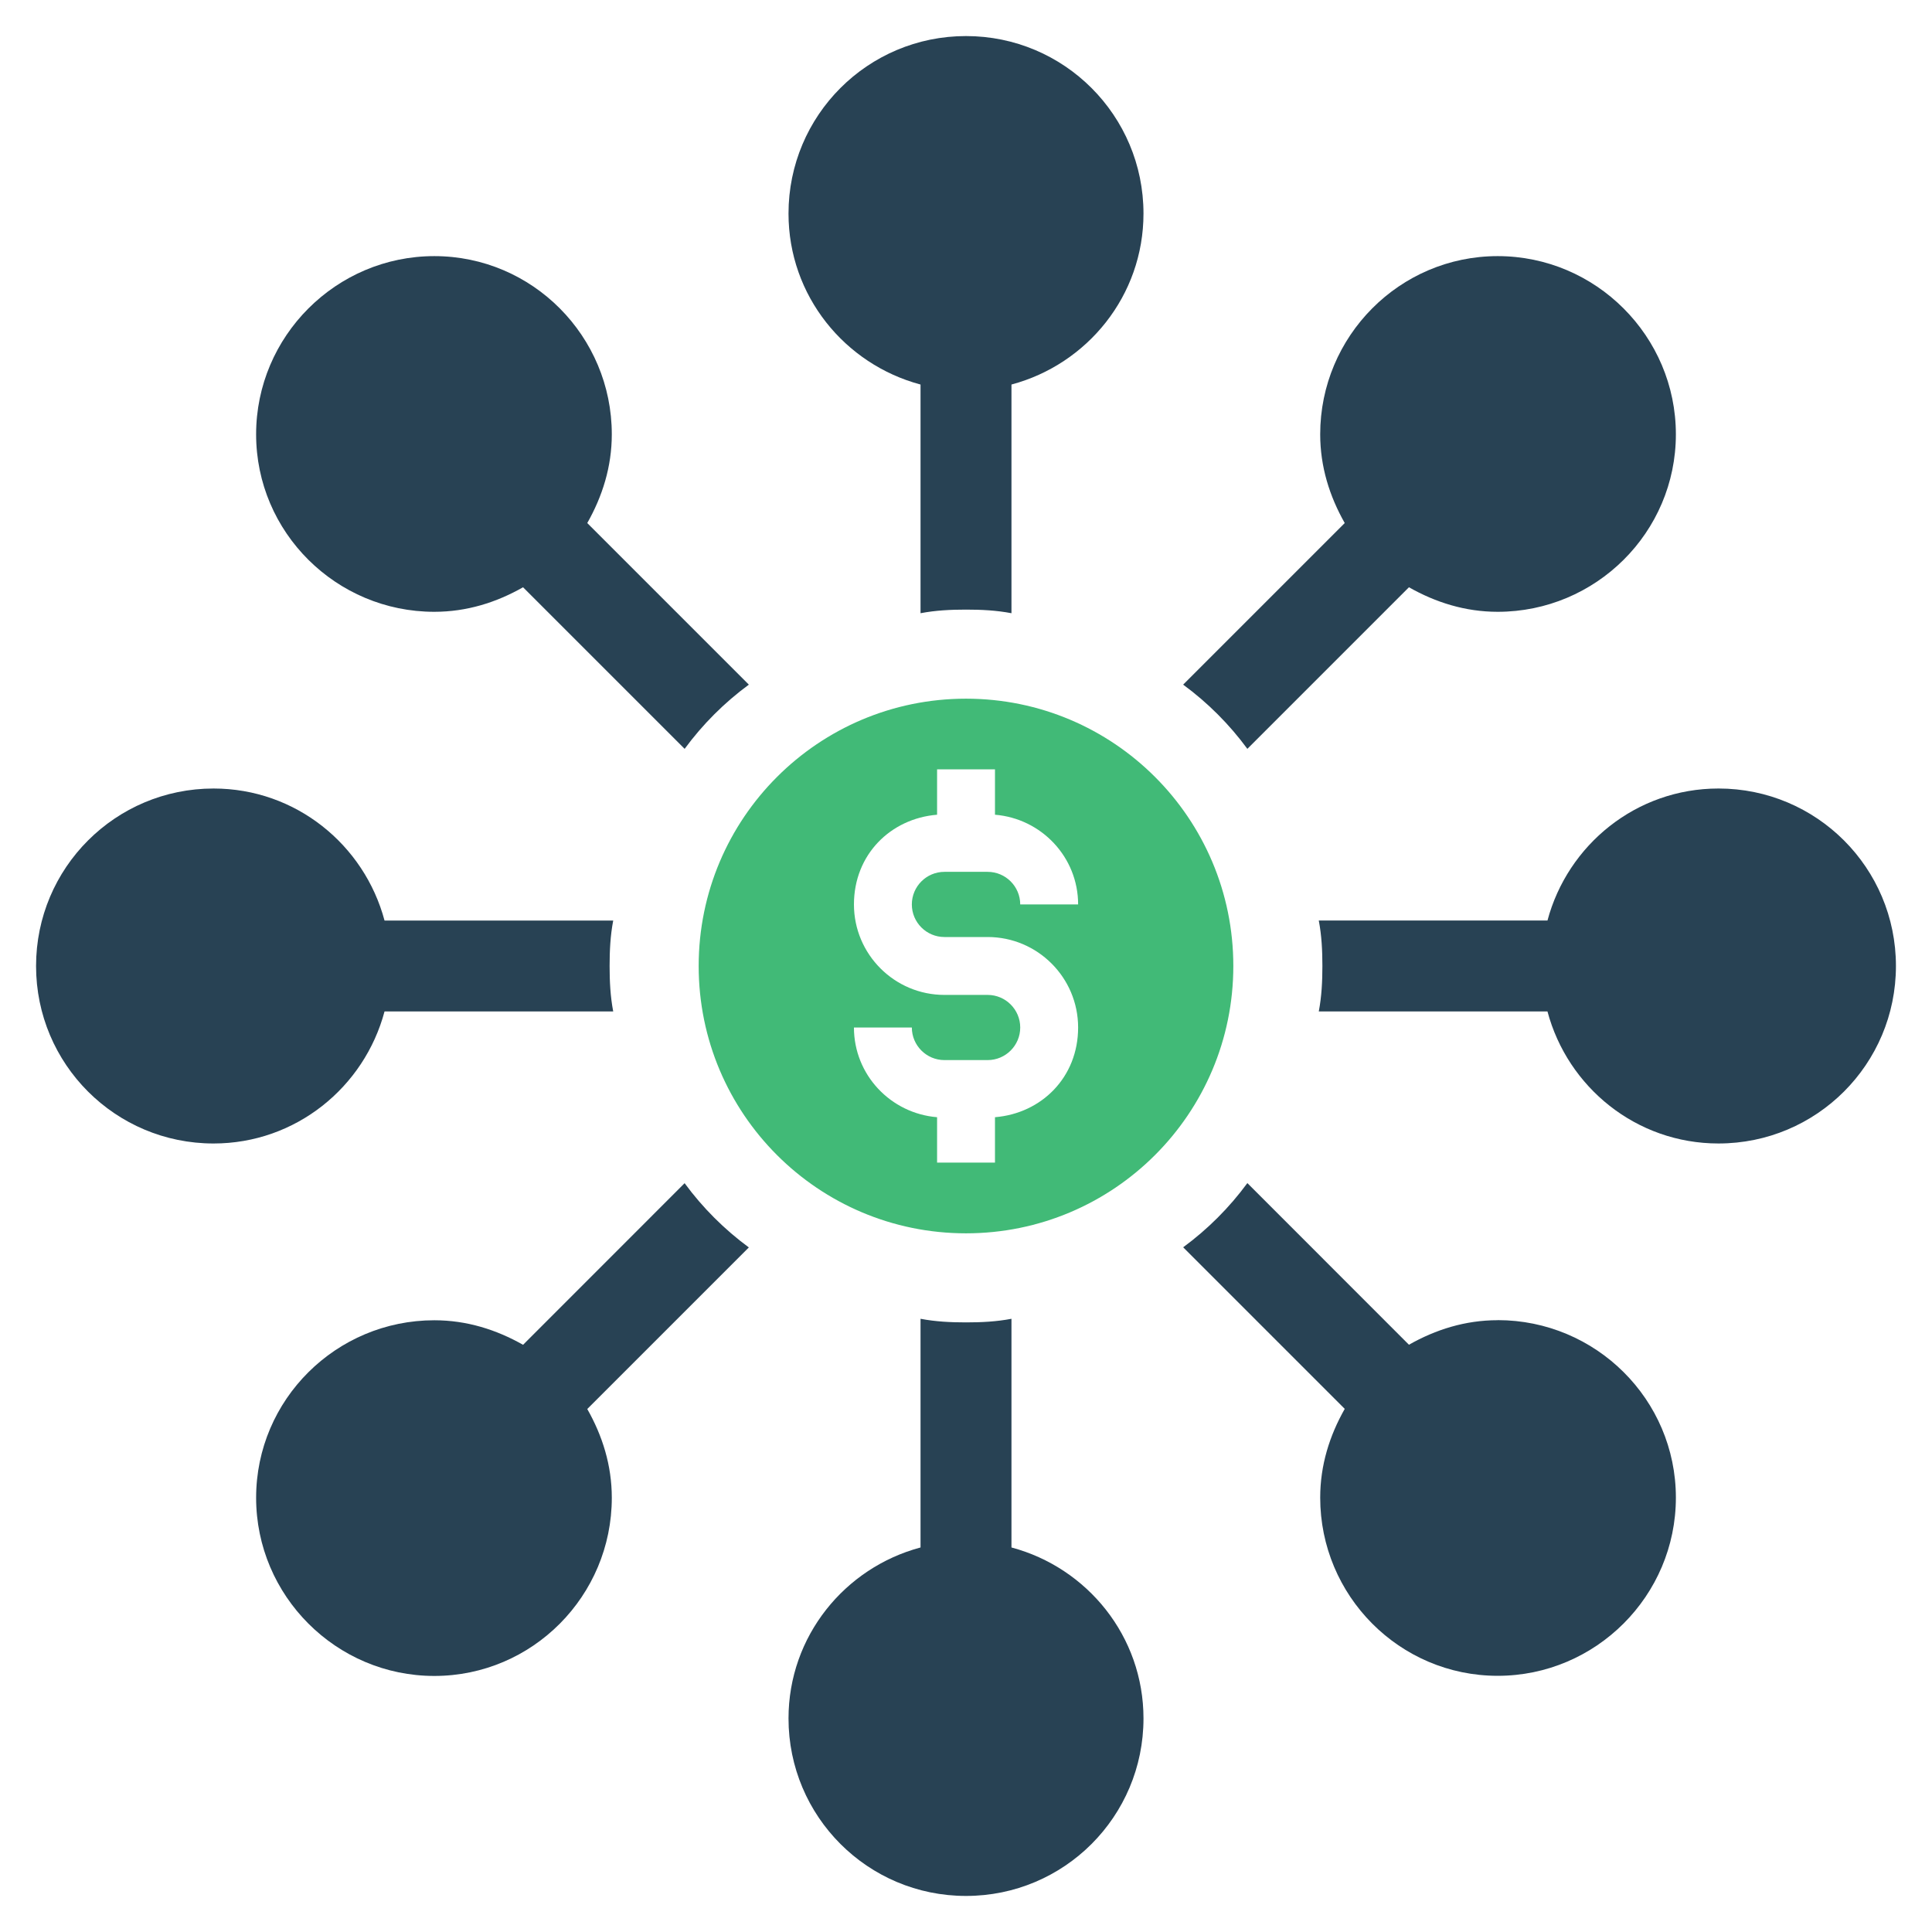 <?xml version="1.0" encoding="UTF-8"?> <svg xmlns="http://www.w3.org/2000/svg" id="Layer_6" data-name="Layer 6" viewBox="0 0 300 300"><defs><style> .cls-1 { fill: #41ba77; } .cls-2 { fill: #284254; } </style></defs><path class="cls-2" d="M59.71,157.06h35.51c-.45-2.35-.56-4.7-.56-7.06s.11-4.71.56-7.06h-35.51c-3.14-11.76-13.78-20.5-26.55-20.5-15.23,0-27.56,12.32-27.56,27.56s12.32,27.56,27.56,27.56c12.77,0,23.41-8.74,26.55-20.5Z"></path><path class="cls-2" d="M67.44,95c5.04,0,9.63-1.45,13.78-3.81l25.09,25.09c2.8-3.81,6.16-7.17,9.97-9.97l-25.09-25.09c2.35-4.15,3.81-8.74,3.81-13.78,0-15.23-12.32-27.67-27.56-27.67s-27.67,12.44-27.67,27.67,12.44,27.56,27.67,27.56Z"></path><path class="cls-2" d="M106.31,183.72l-25.09,25.1c-4.15-2.35-8.74-3.81-13.78-3.81-15.24,0-27.67,12.32-27.67,27.56s12.44,27.67,27.67,27.67,27.56-12.43,27.56-27.67c0-5.04-1.46-9.64-3.81-13.78l25.09-25.09c-3.81-2.8-7.17-6.16-9.97-9.97Z"></path><path class="cls-2" d="M157.06,240.29v-35.51c-2.35.45-4.7.56-7.06.56s-4.7-.11-7.06-.56v35.51c-11.76,3.14-20.5,13.78-20.5,26.55,0,15.23,12.32,27.56,27.56,27.56s27.56-12.32,27.56-27.56c0-12.77-8.74-23.41-20.5-26.55Z"></path><path class="cls-2" d="M142.94,59.71v35.51c2.35-.45,4.7-.56,7.06-.56s4.71.11,7.06.56v-35.51c11.76-3.14,20.5-13.78,20.5-26.55,0-15.23-12.32-27.56-27.56-27.56s-27.56,12.32-27.56,27.56c0,12.77,8.74,23.41,20.5,26.55Z"></path><path class="cls-2" d="M232.56,205c-5.04,0-9.64,1.46-13.78,3.81l-25.09-25.1c-2.8,3.81-6.16,7.17-9.97,9.97l25.09,25.09c-2.35,4.14-3.81,8.74-3.81,13.78,0,15.24,12.32,27.67,27.56,27.67s27.67-12.43,27.67-27.67-12.44-27.56-27.67-27.56Z"></path><path class="cls-2" d="M193.69,116.28l25.09-25.09c4.14,2.35,8.74,3.81,13.78,3.81,15.23,0,27.67-12.32,27.67-27.56s-12.44-27.67-27.67-27.67-27.56,12.44-27.56,27.67c0,5.04,1.46,9.63,3.81,13.78l-25.09,25.09c3.81,2.8,7.17,6.16,9.97,9.97Z"></path><path class="cls-2" d="M266.84,122.44c-12.77,0-23.41,8.74-26.55,20.5h-35.51c.45,2.35.56,4.7.56,7.06s-.11,4.7-.56,7.06h35.51c3.14,11.76,13.78,20.5,26.55,20.5,15.24,0,27.56-12.32,27.56-27.56s-12.32-27.56-27.56-27.56Z"></path><path class="cls-1" d="M150,108.49c-22.92,0-41.51,18.58-41.51,41.51s18.58,41.51,41.51,41.51,41.51-18.58,41.51-41.51-18.58-41.51-41.51-41.51ZM146.65,145.5h6.71c7.75,0,14.05,6.3,14.05,14.05s-5.7,13.34-12.91,13.93v7.05h-8.99v-7.05c-7.21-.59-12.91-6.58-12.91-13.93h8.99c0,2.79,2.27,5.06,5.06,5.06h6.71c2.79,0,5.06-2.27,5.06-5.06s-2.27-5.06-5.06-5.06h-6.71c-7.75,0-14.05-6.3-14.05-14.05s5.7-13.34,12.91-13.93v-7.05h8.99v7.05c7.21.59,12.91,6.58,12.91,13.93h-8.99c0-2.79-2.27-5.06-5.06-5.06h-6.71c-2.79,0-5.06,2.27-5.06,5.06s2.27,5.06,5.06,5.06Z"></path></svg> 